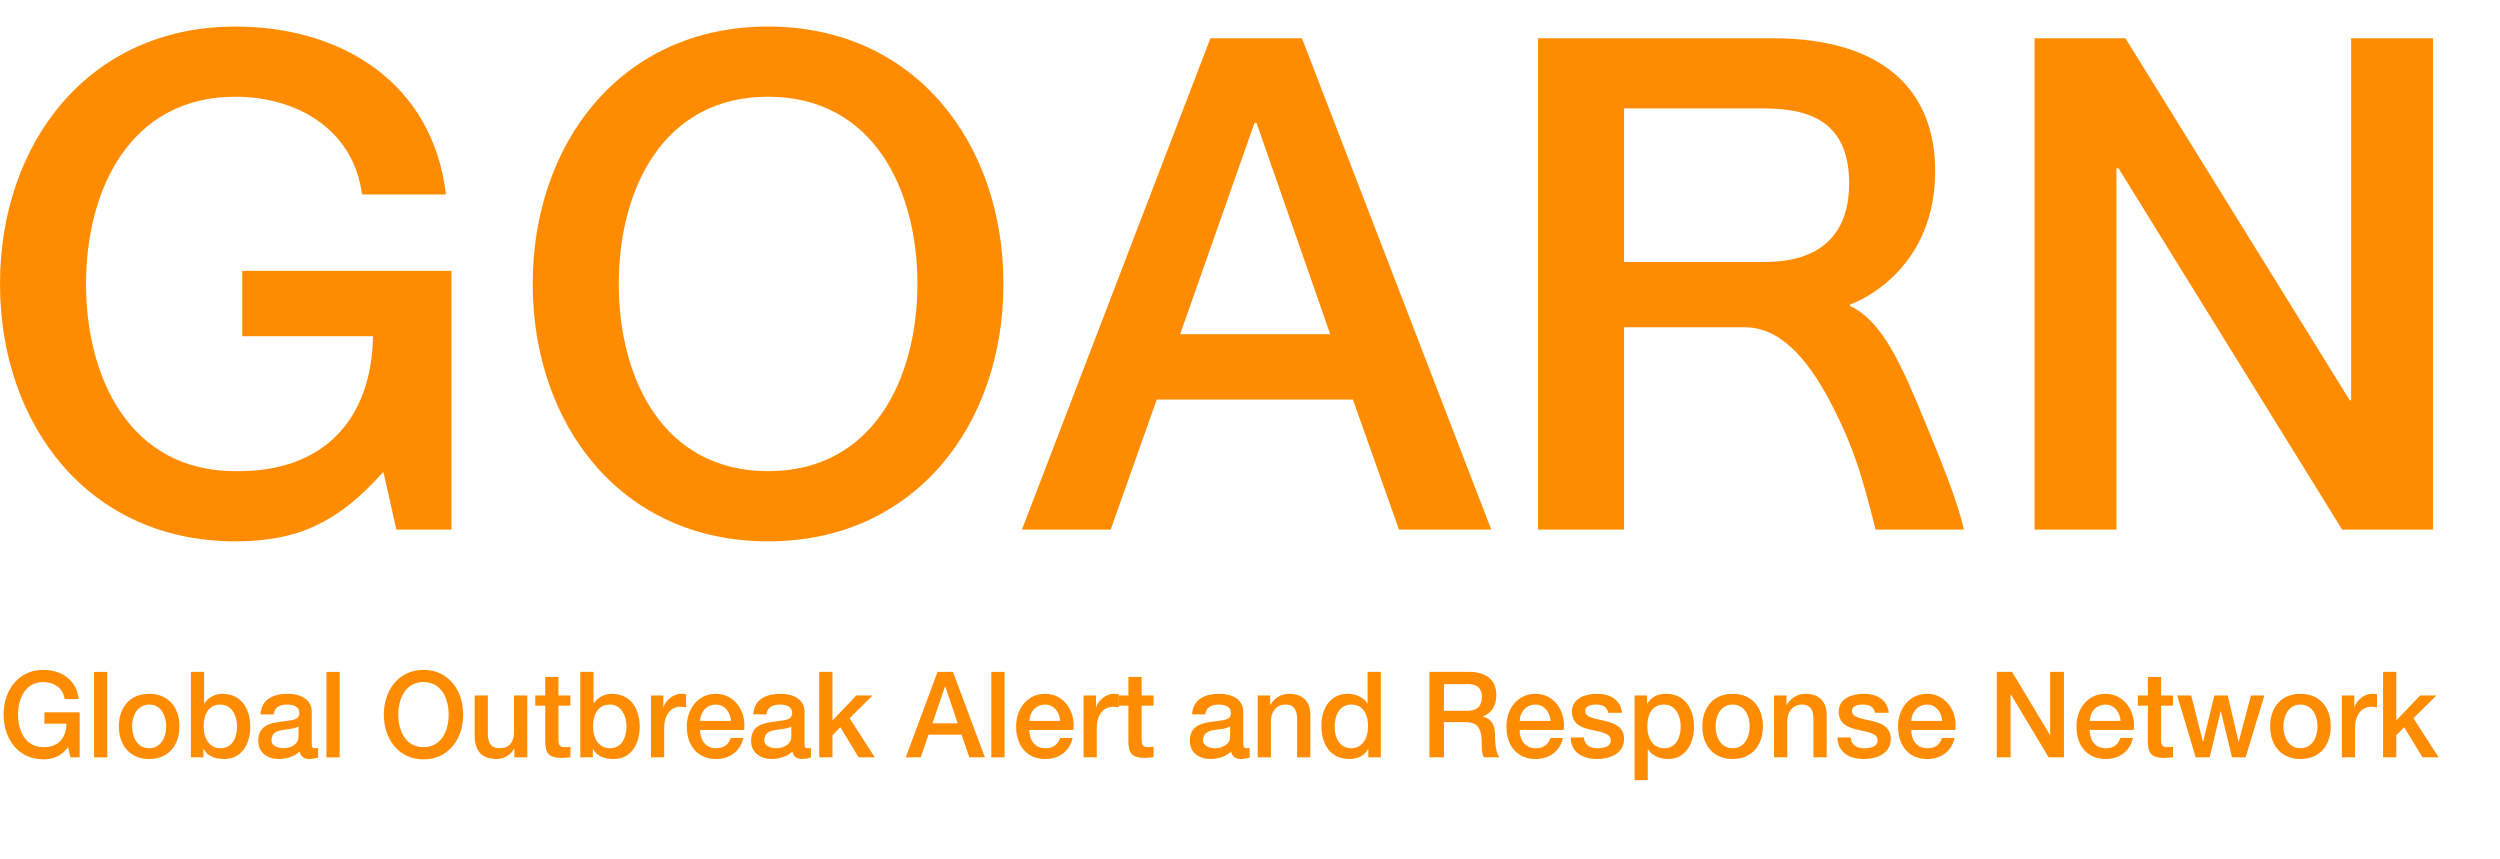 <svg xmlns="http://www.w3.org/2000/svg" width="163" height="56" viewBox="0 0 163 56" fill="none"><path fill-rule="evenodd" clip-rule="evenodd" d="M29.436 34.531H25.846L24.994 30.762C21.986 34.173 19.252 35.296 15.345 35.296C5.745 35.296 0.001 27.667 0.001 18.511C0.001 9.36 5.745 1.731 15.345 1.731C22.347 1.731 28.225 5.455 29.077 12.68H23.603C23.063 8.463 19.384 6.307 15.345 6.307C8.478 6.307 5.61 12.367 5.61 18.511C5.61 24.66 8.478 30.72 15.345 30.72C21.089 30.805 24.233 27.352 24.318 21.922H15.795V17.66H29.436V34.531Z" fill="#FF8C00"></path><path fill-rule="evenodd" clip-rule="evenodd" d="M40.344 18.512C40.344 24.659 43.217 30.719 50.078 30.719C56.942 30.719 59.815 24.659 59.815 18.512C59.815 12.367 56.942 6.307 50.078 6.307C43.217 6.307 40.344 12.367 40.344 18.512ZM65.425 18.512C65.425 27.666 59.682 35.296 50.078 35.296C40.475 35.296 34.733 27.666 34.733 18.512C34.733 9.359 40.475 1.73 50.078 1.73C59.682 1.73 65.425 9.359 65.425 18.512Z" fill="#FF8C00"></path><path fill-rule="evenodd" clip-rule="evenodd" d="M76.946 21.789H86.73L81.926 8.013H81.881H81.794L76.946 21.789ZM78.92 2.493H84.887L97.231 34.531H91.215L88.209 26.049H75.421L72.416 34.531H66.63L78.92 2.493Z" fill="#FF8C00"></path><path fill-rule="evenodd" clip-rule="evenodd" d="M105.889 17.077H115.091C118.632 17.077 120.564 15.326 120.564 11.961C120.564 7.878 117.917 7.069 115.001 7.069H105.889V17.077ZM100.282 2.494H115.582C122.582 2.494 126.173 5.724 126.173 11.154C126.173 17.302 121.653 19.497 120.618 19.856V19.947C122.765 20.94 124.025 23.902 125.53 27.554C126.505 29.925 127.611 32.596 128.047 34.531H122.29C121.355 30.806 120.826 29.158 119.549 26.618C118.079 23.696 116.222 21.339 113.782 21.339H105.889V34.531H100.282V2.494Z" fill="#FF8C00"></path><path fill-rule="evenodd" clip-rule="evenodd" d="M132.654 2.493H138.576L153.202 26.096H153.293V2.493H158.634V34.532H152.709L138.129 10.975H137.993V34.532H132.654V2.493Z" fill="#FF8C00"></path><path fill-rule="evenodd" clip-rule="evenodd" d="M5.194 49.38H4.59L4.447 48.724C3.94 49.316 3.479 49.51 2.82 49.51C1.201 49.51 0.234 48.185 0.234 46.594C0.234 45.002 1.201 43.675 2.82 43.675C3.999 43.675 4.99 44.323 5.134 45.579H4.211C4.121 44.844 3.5 44.471 2.82 44.471C1.663 44.471 1.177 45.524 1.177 46.594C1.177 47.662 1.663 48.714 2.82 48.714C3.789 48.731 4.316 48.131 4.332 47.185H2.894V46.446H5.194V49.38Z" fill="#FF8C00"></path><mask id="mask0_0_21" style="mask-type:alpha" maskUnits="userSpaceOnUse" x="0" y="0" width="163" height="56"><path fill-rule="evenodd" clip-rule="evenodd" d="M0 55.354H162.315V0H0V55.354Z" fill="white"></path></mask><g mask="url(#mask0_0_21)"><path fill-rule="evenodd" clip-rule="evenodd" d="M6.132 49.38H6.993V43.808H6.132V49.38Z" fill="#FF8C00"></path><path fill-rule="evenodd" clip-rule="evenodd" d="M10.837 47.357C10.837 46.665 10.498 45.938 9.725 45.938C8.954 45.938 8.615 46.665 8.615 47.357C8.615 48.06 8.954 48.785 9.725 48.785C10.498 48.785 10.837 48.06 10.837 47.357ZM7.752 47.357C7.752 46.124 8.472 45.235 9.725 45.235C10.981 45.235 11.7 46.124 11.7 47.357C11.7 48.598 10.981 49.488 9.725 49.488C8.472 49.488 7.752 48.598 7.752 47.357Z" fill="#FF8C00"></path><path fill-rule="evenodd" clip-rule="evenodd" d="M14.375 45.937C13.649 45.937 13.279 46.507 13.279 47.365C13.279 48.178 13.679 48.786 14.375 48.786C15.162 48.786 15.457 48.067 15.457 47.365C15.457 46.632 15.086 45.937 14.375 45.937ZM12.447 43.806H13.308V45.865H13.324C13.558 45.475 14.05 45.234 14.49 45.234C15.721 45.234 16.319 46.205 16.319 47.38C16.319 48.465 15.789 49.488 14.632 49.488C14.103 49.488 13.535 49.354 13.279 48.824H13.263V49.379H12.447V43.806Z" fill="#FF8C00"></path><path fill-rule="evenodd" clip-rule="evenodd" d="M19.463 47.357C19.2 47.536 18.782 47.53 18.406 47.599C18.034 47.662 17.702 47.801 17.702 48.271C17.702 48.668 18.193 48.785 18.495 48.785C18.875 48.785 19.463 48.582 19.463 48.021V47.357ZM20.326 48.482C20.326 48.703 20.371 48.785 20.53 48.785C20.582 48.785 20.652 48.785 20.741 48.77V49.387C20.613 49.434 20.342 49.488 20.198 49.488C19.849 49.488 19.599 49.362 19.533 48.996C19.191 49.34 18.638 49.488 18.177 49.488C17.474 49.488 16.84 49.099 16.84 48.308C16.84 47.303 17.618 47.139 18.343 47.053C18.964 46.937 19.517 47.007 19.517 46.484C19.517 46.023 19.055 45.938 18.706 45.938C18.223 45.938 17.883 46.14 17.844 46.578H16.983C17.043 45.54 17.898 45.235 18.761 45.235C19.525 45.235 20.326 45.556 20.326 46.407V48.482Z" fill="#FF8C00"></path><path fill-rule="evenodd" clip-rule="evenodd" d="M21.283 49.38H22.146V43.808H21.283V49.38Z" fill="#FF8C00"></path><path fill-rule="evenodd" clip-rule="evenodd" d="M25.97 46.594C25.97 47.662 26.454 48.714 27.612 48.714C28.769 48.714 29.253 47.662 29.253 46.594C29.253 45.524 28.769 44.471 27.612 44.471C26.454 44.471 25.97 45.524 25.97 46.594ZM30.2 46.594C30.2 48.184 29.232 49.512 27.612 49.512C25.994 49.512 25.025 48.184 25.025 46.594C25.025 45 25.994 43.675 27.612 43.675C29.232 43.675 30.2 45 30.2 46.594Z" fill="#FF8C00"></path><path fill-rule="evenodd" clip-rule="evenodd" d="M34.38 49.38H33.534V48.817H33.517C33.307 49.222 32.836 49.488 32.406 49.488C31.384 49.488 30.946 48.957 30.946 47.903V45.343H31.808V47.819C31.808 48.526 32.087 48.785 32.557 48.785C33.276 48.785 33.517 48.308 33.517 47.684V45.343H34.38V49.38Z" fill="#FF8C00"></path><path fill-rule="evenodd" clip-rule="evenodd" d="M34.9 45.345H35.55V44.134H36.411V45.345H37.191V46.009H36.411V48.162C36.411 48.527 36.443 48.715 36.829 48.715C36.95 48.715 37.069 48.715 37.191 48.683V49.37C37.003 49.387 36.82 49.418 36.632 49.418C35.731 49.418 35.567 49.058 35.55 48.388V46.009H34.9V45.345Z" fill="#FF8C00"></path><path fill-rule="evenodd" clip-rule="evenodd" d="M39.766 45.937C39.04 45.937 38.667 46.507 38.667 47.365C38.667 48.178 39.069 48.786 39.766 48.786C40.55 48.786 40.846 48.067 40.846 47.365C40.846 46.632 40.477 45.937 39.766 45.937ZM37.836 43.806H38.699V45.865H38.715C38.948 45.475 39.44 45.234 39.878 45.234C41.111 45.234 41.71 46.205 41.71 47.38C41.71 48.465 41.18 49.488 40.023 49.488C39.494 49.488 38.925 49.354 38.667 48.824H38.654V49.379H37.836V43.806Z" fill="#FF8C00"></path><path fill-rule="evenodd" clip-rule="evenodd" d="M42.441 45.345H43.25V46.124H43.265C43.364 45.694 43.878 45.235 44.407 45.235C44.606 45.235 44.658 45.251 44.733 45.261V46.116C44.612 46.102 44.484 46.078 44.362 46.078C43.773 46.078 43.304 46.569 43.304 47.458V49.38H42.441V45.345Z" fill="#FF8C00"></path><path fill-rule="evenodd" clip-rule="evenodd" d="M47.657 47.007C47.627 46.446 47.256 45.939 46.673 45.939C46.074 45.939 45.667 46.406 45.645 47.007H47.657ZM45.645 47.591C45.645 48.225 45.977 48.785 46.697 48.785C47.193 48.785 47.497 48.559 47.649 48.114H48.466C48.277 48.997 47.55 49.489 46.697 49.489C45.469 49.489 44.781 48.607 44.781 47.364C44.781 46.217 45.508 45.236 46.673 45.236C47.905 45.236 48.662 46.383 48.518 47.591H45.645Z" fill="#FF8C00"></path><path fill-rule="evenodd" clip-rule="evenodd" d="M51.595 47.357C51.33 47.536 50.913 47.53 50.537 47.599C50.165 47.662 49.833 47.801 49.833 48.271C49.833 48.668 50.325 48.785 50.627 48.785C51.005 48.785 51.595 48.582 51.595 48.021V47.357ZM52.458 48.482C52.458 48.703 52.502 48.785 52.662 48.785C52.714 48.785 52.782 48.785 52.873 48.77V49.387C52.743 49.434 52.472 49.488 52.33 49.488C51.981 49.488 51.729 49.362 51.663 48.996C51.322 49.34 50.769 49.488 50.307 49.488C49.606 49.488 48.971 49.099 48.971 48.308C48.971 47.303 49.748 47.139 50.476 47.053C51.096 46.937 51.649 47.007 51.649 46.484C51.649 46.023 51.187 45.938 50.838 45.938C50.354 45.938 50.014 46.14 49.977 46.578H49.115C49.175 45.54 50.029 45.235 50.892 45.235C51.656 45.235 52.458 45.556 52.458 46.407V48.482Z" fill="#FF8C00"></path><path fill-rule="evenodd" clip-rule="evenodd" d="M53.414 43.806H54.277V46.975L55.834 45.344H56.893L55.396 46.828L57.037 49.379H55.985L54.792 47.418L54.277 47.935V49.379H53.414V43.806Z" fill="#FF8C00"></path><path fill-rule="evenodd" clip-rule="evenodd" d="M60.796 47.163H62.444L61.635 44.769H61.627H61.612L60.796 47.163ZM61.128 43.806H62.134L64.215 49.379H63.202L62.694 47.902H60.539L60.031 49.379H59.056L61.128 43.806Z" fill="#FF8C00"></path><path fill-rule="evenodd" clip-rule="evenodd" d="M64.636 49.38H65.499V43.808H64.636V49.38Z" fill="#FF8C00"></path><path fill-rule="evenodd" clip-rule="evenodd" d="M69.125 47.007C69.095 46.446 68.724 45.939 68.141 45.939C67.543 45.939 67.135 46.406 67.114 47.007H69.125ZM67.114 47.591C67.114 48.225 67.446 48.785 68.165 48.785C68.663 48.785 68.967 48.559 69.118 48.114H69.934C69.745 48.997 69.019 49.489 68.165 49.489C66.938 49.489 66.251 48.607 66.251 47.364C66.251 46.217 66.976 45.236 68.141 45.236C69.374 45.236 70.13 46.383 69.987 47.591H67.114Z" fill="#FF8C00"></path><path fill-rule="evenodd" clip-rule="evenodd" d="M70.648 45.345H71.458V46.124H71.472C71.571 45.694 72.086 45.235 72.615 45.235C72.812 45.235 72.865 45.251 72.941 45.261V46.116C72.82 46.102 72.692 46.078 72.57 46.078C71.98 46.078 71.511 46.569 71.511 47.458V49.38H70.648V45.345Z" fill="#FF8C00"></path><path fill-rule="evenodd" clip-rule="evenodd" d="M72.921 45.345H73.572V44.134H74.434V45.345H75.212V46.009H74.434V48.162C74.434 48.527 74.465 48.715 74.85 48.715C74.973 48.715 75.091 48.715 75.212 48.683V49.37C75.025 49.387 74.842 49.418 74.653 49.418C73.754 49.418 73.588 49.058 73.572 48.388V46.009H72.921V45.345Z" fill="#FF8C00"></path><path fill-rule="evenodd" clip-rule="evenodd" d="M80.203 47.357C79.938 47.536 79.522 47.53 79.144 47.599C78.773 47.662 78.44 47.801 78.44 48.271C78.44 48.668 78.933 48.785 79.234 48.785C79.613 48.785 80.203 48.582 80.203 48.021V47.357ZM81.064 48.482C81.064 48.703 81.111 48.785 81.269 48.785C81.322 48.785 81.39 48.785 81.481 48.77V49.387C81.352 49.434 81.08 49.488 80.937 49.488C80.588 49.488 80.338 49.362 80.271 48.996C79.93 49.34 79.378 49.488 78.918 49.488C78.213 49.488 77.577 49.099 77.577 48.308C77.577 47.303 78.359 47.139 79.084 47.053C79.704 46.937 80.255 47.007 80.255 46.484C80.255 46.023 79.795 45.938 79.447 45.938C78.963 45.938 78.622 46.14 78.584 46.578H77.723C77.782 45.54 78.638 45.235 79.5 45.235C80.264 45.235 81.064 45.556 81.064 46.407V48.482Z" fill="#FF8C00"></path><path fill-rule="evenodd" clip-rule="evenodd" d="M82.001 45.345H82.817V45.937L82.833 45.953C83.09 45.51 83.536 45.235 84.05 45.235C84.897 45.235 85.435 45.705 85.435 46.608V49.38H84.571V46.844C84.557 46.21 84.316 45.937 83.808 45.937C83.234 45.937 82.863 46.406 82.863 46.998V49.38H82.001V45.345Z" fill="#FF8C00"></path><path fill-rule="evenodd" clip-rule="evenodd" d="M88.101 48.785C88.873 48.785 89.198 48.06 89.198 47.357C89.198 46.467 88.782 45.937 88.116 45.937C87.307 45.937 87.017 46.678 87.017 47.403C87.017 48.099 87.353 48.785 88.101 48.785ZM90.03 49.379H89.213V48.831H89.198C88.971 49.293 88.48 49.488 87.985 49.488C86.755 49.488 86.157 48.546 86.157 47.334C86.157 45.874 86.997 45.234 87.852 45.234C88.343 45.234 88.886 45.422 89.151 45.865H89.168V43.806H90.03V49.379Z" fill="#FF8C00"></path><path fill-rule="evenodd" clip-rule="evenodd" d="M94.145 46.343H95.695C96.292 46.343 96.618 46.039 96.618 45.453C96.618 44.743 96.171 44.604 95.68 44.604H94.145V46.343ZM93.2 43.807H95.777C96.959 43.807 97.561 44.369 97.561 45.313C97.561 46.382 96.845 46.655 96.671 46.72V46.733C96.996 46.78 97.474 47.029 97.474 47.911C97.474 48.559 97.561 49.154 97.768 49.379H96.752C96.611 49.135 96.611 48.831 96.611 48.559C96.611 47.536 96.407 47.084 95.537 47.084H94.145V49.379H93.2V43.807Z" fill="#FF8C00"></path><path fill-rule="evenodd" clip-rule="evenodd" d="M101.095 47.007C101.064 46.446 100.693 45.939 100.111 45.939C99.512 45.939 99.106 46.406 99.082 47.007H101.095ZM99.082 47.591C99.082 48.225 99.414 48.785 100.132 48.785C100.632 48.785 100.936 48.559 101.088 48.114H101.904C101.715 48.997 100.988 49.489 100.132 49.489C98.908 49.489 98.218 48.607 98.218 47.364C98.218 46.217 98.946 45.236 100.111 45.236C101.344 45.236 102.099 46.383 101.957 47.591H99.082Z" fill="#FF8C00"></path><path fill-rule="evenodd" clip-rule="evenodd" d="M103.27 48.083C103.315 48.599 103.696 48.786 104.156 48.786C104.481 48.786 105.047 48.715 105.024 48.256C105.002 47.788 104.373 47.734 103.747 47.584C103.11 47.444 102.49 47.21 102.49 46.39C102.49 45.51 103.414 45.234 104.126 45.234C104.926 45.234 105.653 45.577 105.76 46.475H104.858C104.782 46.056 104.442 45.937 104.065 45.937C103.814 45.937 103.353 45.999 103.353 46.35C103.353 46.787 103.989 46.85 104.624 46.998C105.252 47.148 105.889 47.381 105.889 48.178C105.889 49.136 104.951 49.488 104.139 49.488C103.158 49.488 102.424 49.036 102.407 48.083H103.27Z" fill="#FF8C00"></path><path fill-rule="evenodd" clip-rule="evenodd" d="M108.501 45.938C107.775 45.938 107.405 46.507 107.405 47.365C107.405 48.178 107.804 48.786 108.501 48.786C109.289 48.786 109.583 48.067 109.583 47.365C109.583 46.632 109.213 45.938 108.501 45.938ZM106.573 45.344H107.391V45.89H107.405C107.646 45.432 108.116 45.234 108.615 45.234C109.848 45.234 110.446 46.205 110.446 47.38C110.446 48.465 109.916 49.488 108.758 49.488C108.26 49.488 107.723 49.301 107.451 48.857H107.435V50.869H106.573V45.344Z" fill="#FF8C00"></path><path fill-rule="evenodd" clip-rule="evenodd" d="M114.081 47.357C114.081 46.665 113.74 45.938 112.969 45.938C112.197 45.938 111.857 46.665 111.857 47.357C111.857 48.06 112.197 48.785 112.969 48.785C113.74 48.785 114.081 48.06 114.081 47.357ZM110.994 47.357C110.994 46.124 111.714 45.235 112.969 45.235C114.225 45.235 114.943 46.124 114.943 47.357C114.943 48.598 114.225 49.488 112.969 49.488C111.714 49.488 110.994 48.598 110.994 47.357Z" fill="#FF8C00"></path><path fill-rule="evenodd" clip-rule="evenodd" d="M115.666 45.345H116.482V45.937L116.499 45.953C116.756 45.51 117.201 45.235 117.716 45.235C118.563 45.235 119.101 45.705 119.101 46.608V49.38H118.237V46.844C118.223 46.21 117.982 45.937 117.475 45.937C116.901 45.937 116.529 46.406 116.529 46.998V49.38H115.666V45.345Z" fill="#FF8C00"></path><path fill-rule="evenodd" clip-rule="evenodd" d="M120.663 48.083C120.71 48.599 121.088 48.786 121.549 48.786C121.874 48.786 122.44 48.715 122.42 48.256C122.395 47.788 121.767 47.734 121.141 47.584C120.504 47.444 119.885 47.21 119.885 46.39C119.885 45.51 120.807 45.234 121.519 45.234C122.322 45.234 123.046 45.577 123.152 46.475H122.254C122.177 46.056 121.836 45.937 121.457 45.937C121.208 45.937 120.746 45.999 120.746 46.35C120.746 46.787 121.385 46.85 122.017 46.998C122.645 47.148 123.281 47.381 123.281 48.178C123.281 49.136 122.343 49.488 121.534 49.488C120.55 49.488 119.818 49.036 119.802 48.083H120.663Z" fill="#FF8C00"></path><path fill-rule="evenodd" clip-rule="evenodd" d="M126.629 47.007C126.6 46.446 126.229 45.939 125.645 45.939C125.048 45.939 124.639 46.406 124.616 47.007H126.629ZM124.616 47.591C124.616 48.225 124.949 48.785 125.668 48.785C126.166 48.785 126.469 48.559 126.62 48.114H127.438C127.25 48.997 126.523 49.489 125.668 49.489C124.442 49.489 123.753 48.607 123.753 47.364C123.753 46.217 124.481 45.236 125.645 45.236C126.878 45.236 127.633 46.383 127.491 47.591H124.616Z" fill="#FF8C00"></path><path fill-rule="evenodd" clip-rule="evenodd" d="M130.19 43.806H131.187L133.654 47.911H133.67V43.806H134.571V49.379H133.572L131.113 45.282H131.091V49.379H130.19V43.806Z" fill="#FF8C00"></path><path fill-rule="evenodd" clip-rule="evenodd" d="M138.26 47.007C138.231 46.446 137.858 45.939 137.277 45.939C136.677 45.939 136.271 46.406 136.249 47.007H138.26ZM136.249 47.591C136.249 48.225 136.579 48.785 137.297 48.785C137.797 48.785 138.101 48.559 138.251 48.114H139.069C138.88 48.997 138.154 49.489 137.297 49.489C136.073 49.489 135.385 48.607 135.385 47.364C135.385 46.217 136.111 45.236 137.277 45.236C138.509 45.236 139.264 46.383 139.122 47.591H136.249Z" fill="#FF8C00"></path><path fill-rule="evenodd" clip-rule="evenodd" d="M139.39 45.345H140.042V44.134H140.902V45.345H141.681V46.009H140.902V48.162C140.902 48.527 140.935 48.715 141.32 48.715C141.442 48.715 141.56 48.715 141.681 48.683V49.37C141.494 49.387 141.312 49.418 141.122 49.418C140.224 49.418 140.054 49.058 140.042 48.388V46.009H139.39V45.345Z" fill="#FF8C00"></path><path fill-rule="evenodd" clip-rule="evenodd" d="M141.951 45.345H142.866L143.629 48.356H143.645L144.378 45.345H145.248L145.953 48.356H145.966L146.762 45.345H147.639L146.414 49.38H145.528L144.803 46.384H144.787L144.068 49.38H143.16L141.951 45.345Z" fill="#FF8C00"></path><path fill-rule="evenodd" clip-rule="evenodd" d="M151.102 47.357C151.102 46.665 150.76 45.938 149.99 45.938C149.22 45.938 148.878 46.665 148.878 47.357C148.878 48.06 149.22 48.785 149.99 48.785C150.76 48.785 151.102 48.06 151.102 47.357ZM148.014 47.357C148.014 46.124 148.734 45.235 149.99 45.235C151.246 45.235 151.966 46.124 151.966 47.357C151.966 48.598 151.246 49.488 149.99 49.488C148.734 49.488 148.014 48.598 148.014 47.357Z" fill="#FF8C00"></path><path fill-rule="evenodd" clip-rule="evenodd" d="M152.689 45.345H153.498V46.124H153.513C153.61 45.694 154.125 45.235 154.655 45.235C154.853 45.235 154.904 45.251 154.981 45.261V46.116C154.86 46.102 154.732 46.078 154.61 46.078C154.019 46.078 153.55 46.569 153.55 47.458V49.38H152.689V45.345Z" fill="#FF8C00"></path><path fill-rule="evenodd" clip-rule="evenodd" d="M155.376 43.806H156.238V46.975L157.796 45.344H158.855L157.358 46.828L158.999 49.379H157.948L156.753 47.418L156.238 47.935V49.379H155.376V43.806Z" fill="#FF8C00"></path></g></svg>